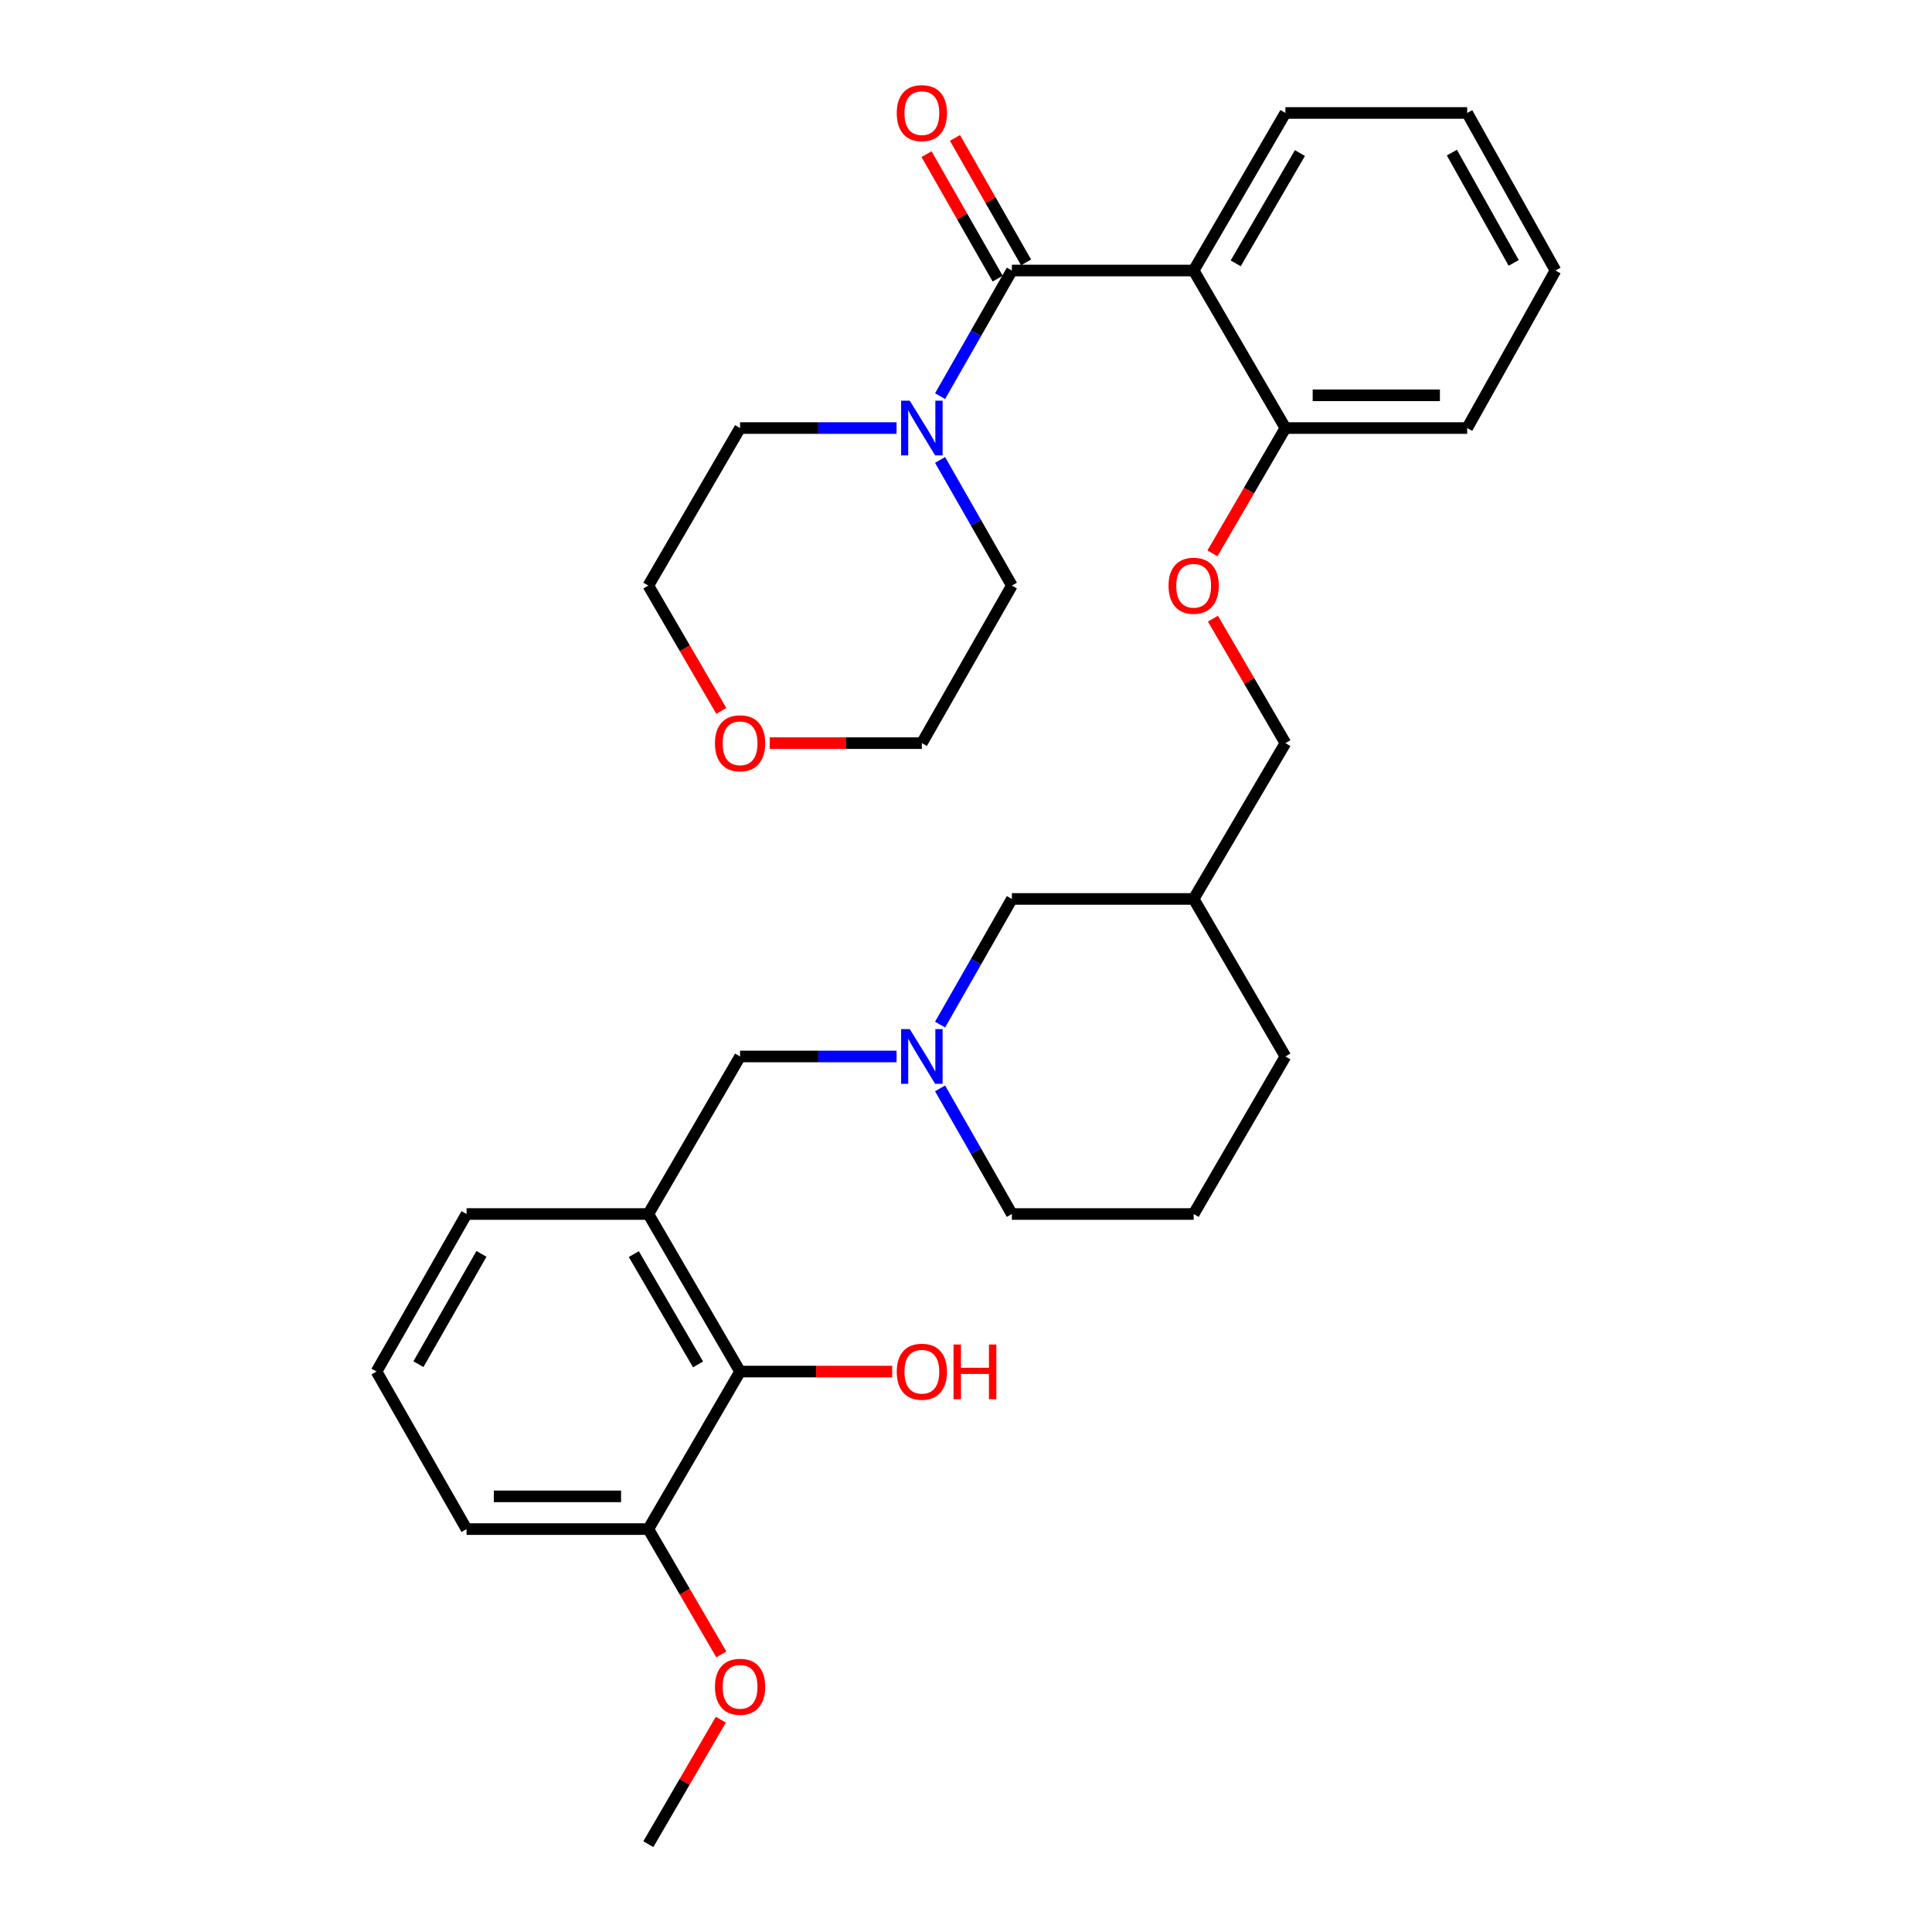<?xml version='1.0' encoding='iso-8859-1'?>
<svg version='1.1' baseProfile='full'
              xmlns='http://www.w3.org/2000/svg'
                      xmlns:rdkit='http://www.rdkit.org/xml'
                      xmlns:xlink='http://www.w3.org/1999/xlink'
                  xml:space='preserve'
width='1000px' height='1000px' viewBox='0 0 1000 1000'>
<!-- END OF HEADER -->
<rect style='opacity:1.0;fill:#FFFFFF;stroke:none' width='1000' height='1000' x='0' y='0'> </rect>
<path class='bond-0' d='M 523.742,140.019 L 617.834,140.019' style='fill:none;fill-rule:evenodd;stroke:#000000;stroke-width:6px;stroke-linecap:butt;stroke-linejoin:miter;stroke-opacity:1' />
<path class='bond-1' d='M 523.742,140.019 L 505.163,172.534' style='fill:none;fill-rule:evenodd;stroke:#000000;stroke-width:6px;stroke-linecap:butt;stroke-linejoin:miter;stroke-opacity:1' />
<path class='bond-1' d='M 505.163,172.534 L 486.584,205.05' style='fill:none;fill-rule:evenodd;stroke:#0000FF;stroke-width:6px;stroke-linecap:butt;stroke-linejoin:miter;stroke-opacity:1' />
<path class='bond-2' d='M 531.096,135.818 L 512.688,103.597' style='fill:none;fill-rule:evenodd;stroke:#000000;stroke-width:6px;stroke-linecap:butt;stroke-linejoin:miter;stroke-opacity:1' />
<path class='bond-2' d='M 512.688,103.597 L 494.28,71.377' style='fill:none;fill-rule:evenodd;stroke:#FF0000;stroke-width:6px;stroke-linecap:butt;stroke-linejoin:miter;stroke-opacity:1' />
<path class='bond-2' d='M 516.388,144.22 L 497.98,112' style='fill:none;fill-rule:evenodd;stroke:#000000;stroke-width:6px;stroke-linecap:butt;stroke-linejoin:miter;stroke-opacity:1' />
<path class='bond-2' d='M 497.98,112 L 479.572,79.779' style='fill:none;fill-rule:evenodd;stroke:#FF0000;stroke-width:6px;stroke-linecap:butt;stroke-linejoin:miter;stroke-opacity:1' />
<path class='bond-3' d='M 617.834,140.019 L 665.328,221.558' style='fill:none;fill-rule:evenodd;stroke:#000000;stroke-width:6px;stroke-linecap:butt;stroke-linejoin:miter;stroke-opacity:1' />
<path class='bond-4' d='M 617.834,140.019 L 665.328,58.47' style='fill:none;fill-rule:evenodd;stroke:#000000;stroke-width:6px;stroke-linecap:butt;stroke-linejoin:miter;stroke-opacity:1' />
<path class='bond-4' d='M 639.595,136.311 L 672.841,79.227' style='fill:none;fill-rule:evenodd;stroke:#000000;stroke-width:6px;stroke-linecap:butt;stroke-linejoin:miter;stroke-opacity:1' />
<path class='bond-5' d='M 464.06,221.558 L 423.56,221.558' style='fill:none;fill-rule:evenodd;stroke:#0000FF;stroke-width:6px;stroke-linecap:butt;stroke-linejoin:miter;stroke-opacity:1' />
<path class='bond-5' d='M 423.56,221.558 L 383.06,221.558' style='fill:none;fill-rule:evenodd;stroke:#000000;stroke-width:6px;stroke-linecap:butt;stroke-linejoin:miter;stroke-opacity:1' />
<path class='bond-6' d='M 486.584,238.066 L 505.163,270.582' style='fill:none;fill-rule:evenodd;stroke:#0000FF;stroke-width:6px;stroke-linecap:butt;stroke-linejoin:miter;stroke-opacity:1' />
<path class='bond-6' d='M 505.163,270.582 L 523.742,303.097' style='fill:none;fill-rule:evenodd;stroke:#000000;stroke-width:6px;stroke-linecap:butt;stroke-linejoin:miter;stroke-opacity:1' />
<path class='bond-7' d='M 335.576,628.37 L 383.06,546.83' style='fill:none;fill-rule:evenodd;stroke:#000000;stroke-width:6px;stroke-linecap:butt;stroke-linejoin:miter;stroke-opacity:1' />
<path class='bond-8' d='M 335.576,628.37 L 383.06,709.918' style='fill:none;fill-rule:evenodd;stroke:#000000;stroke-width:6px;stroke-linecap:butt;stroke-linejoin:miter;stroke-opacity:1' />
<path class='bond-8' d='M 328.061,649.125 L 361.299,706.209' style='fill:none;fill-rule:evenodd;stroke:#000000;stroke-width:6px;stroke-linecap:butt;stroke-linejoin:miter;stroke-opacity:1' />
<path class='bond-9' d='M 335.576,628.37 L 241.483,628.37' style='fill:none;fill-rule:evenodd;stroke:#000000;stroke-width:6px;stroke-linecap:butt;stroke-linejoin:miter;stroke-opacity:1' />
<path class='bond-10' d='M 486.584,530.323 L 505.163,497.807' style='fill:none;fill-rule:evenodd;stroke:#0000FF;stroke-width:6px;stroke-linecap:butt;stroke-linejoin:miter;stroke-opacity:1' />
<path class='bond-10' d='M 505.163,497.807 L 523.742,465.291' style='fill:none;fill-rule:evenodd;stroke:#000000;stroke-width:6px;stroke-linecap:butt;stroke-linejoin:miter;stroke-opacity:1' />
<path class='bond-11' d='M 464.06,546.83 L 423.56,546.83' style='fill:none;fill-rule:evenodd;stroke:#0000FF;stroke-width:6px;stroke-linecap:butt;stroke-linejoin:miter;stroke-opacity:1' />
<path class='bond-11' d='M 423.56,546.83 L 383.06,546.83' style='fill:none;fill-rule:evenodd;stroke:#000000;stroke-width:6px;stroke-linecap:butt;stroke-linejoin:miter;stroke-opacity:1' />
<path class='bond-12' d='M 486.584,563.338 L 505.163,595.854' style='fill:none;fill-rule:evenodd;stroke:#0000FF;stroke-width:6px;stroke-linecap:butt;stroke-linejoin:miter;stroke-opacity:1' />
<path class='bond-12' d='M 505.163,595.854 L 523.742,628.37' style='fill:none;fill-rule:evenodd;stroke:#000000;stroke-width:6px;stroke-linecap:butt;stroke-linejoin:miter;stroke-opacity:1' />
<path class='bond-13' d='M 383.06,709.918 L 335.576,791.458' style='fill:none;fill-rule:evenodd;stroke:#000000;stroke-width:6px;stroke-linecap:butt;stroke-linejoin:miter;stroke-opacity:1' />
<path class='bond-14' d='M 383.06,709.918 L 422.43,709.918' style='fill:none;fill-rule:evenodd;stroke:#000000;stroke-width:6px;stroke-linecap:butt;stroke-linejoin:miter;stroke-opacity:1' />
<path class='bond-14' d='M 422.43,709.918 L 461.8,709.918' style='fill:none;fill-rule:evenodd;stroke:#FF0000;stroke-width:6px;stroke-linecap:butt;stroke-linejoin:miter;stroke-opacity:1' />
<path class='bond-15' d='M 665.328,221.558 L 646.438,253.988' style='fill:none;fill-rule:evenodd;stroke:#000000;stroke-width:6px;stroke-linecap:butt;stroke-linejoin:miter;stroke-opacity:1' />
<path class='bond-15' d='M 646.438,253.988 L 627.549,286.418' style='fill:none;fill-rule:evenodd;stroke:#FF0000;stroke-width:6px;stroke-linecap:butt;stroke-linejoin:miter;stroke-opacity:1' />
<path class='bond-16' d='M 665.328,221.558 L 759.411,221.558' style='fill:none;fill-rule:evenodd;stroke:#000000;stroke-width:6px;stroke-linecap:butt;stroke-linejoin:miter;stroke-opacity:1' />
<path class='bond-16' d='M 679.44,204.62 L 745.298,204.62' style='fill:none;fill-rule:evenodd;stroke:#000000;stroke-width:6px;stroke-linecap:butt;stroke-linejoin:miter;stroke-opacity:1' />
<path class='bond-17' d='M 627.804,320.217 L 646.566,352.431' style='fill:none;fill-rule:evenodd;stroke:#FF0000;stroke-width:6px;stroke-linecap:butt;stroke-linejoin:miter;stroke-opacity:1' />
<path class='bond-17' d='M 646.566,352.431 L 665.328,384.646' style='fill:none;fill-rule:evenodd;stroke:#000000;stroke-width:6px;stroke-linecap:butt;stroke-linejoin:miter;stroke-opacity:1' />
<path class='bond-18' d='M 335.576,791.458 L 354.461,823.888' style='fill:none;fill-rule:evenodd;stroke:#000000;stroke-width:6px;stroke-linecap:butt;stroke-linejoin:miter;stroke-opacity:1' />
<path class='bond-18' d='M 354.461,823.888 L 373.347,856.318' style='fill:none;fill-rule:evenodd;stroke:#FF0000;stroke-width:6px;stroke-linecap:butt;stroke-linejoin:miter;stroke-opacity:1' />
<path class='bond-19' d='M 335.576,791.458 L 241.483,791.458' style='fill:none;fill-rule:evenodd;stroke:#000000;stroke-width:6px;stroke-linecap:butt;stroke-linejoin:miter;stroke-opacity:1' />
<path class='bond-19' d='M 321.462,774.519 L 255.597,774.519' style='fill:none;fill-rule:evenodd;stroke:#000000;stroke-width:6px;stroke-linecap:butt;stroke-linejoin:miter;stroke-opacity:1' />
<path class='bond-20' d='M 523.742,465.291 L 617.834,465.291' style='fill:none;fill-rule:evenodd;stroke:#000000;stroke-width:6px;stroke-linecap:butt;stroke-linejoin:miter;stroke-opacity:1' />
<path class='bond-21' d='M 398.412,384.646 L 437.782,384.646' style='fill:none;fill-rule:evenodd;stroke:#FF0000;stroke-width:6px;stroke-linecap:butt;stroke-linejoin:miter;stroke-opacity:1' />
<path class='bond-21' d='M 437.782,384.646 L 477.152,384.646' style='fill:none;fill-rule:evenodd;stroke:#000000;stroke-width:6px;stroke-linecap:butt;stroke-linejoin:miter;stroke-opacity:1' />
<path class='bond-22' d='M 373.348,367.967 L 354.462,335.532' style='fill:none;fill-rule:evenodd;stroke:#FF0000;stroke-width:6px;stroke-linecap:butt;stroke-linejoin:miter;stroke-opacity:1' />
<path class='bond-22' d='M 354.462,335.532 L 335.576,303.097' style='fill:none;fill-rule:evenodd;stroke:#000000;stroke-width:6px;stroke-linecap:butt;stroke-linejoin:miter;stroke-opacity:1' />
<path class='bond-23' d='M 617.834,465.291 L 665.328,384.646' style='fill:none;fill-rule:evenodd;stroke:#000000;stroke-width:6px;stroke-linecap:butt;stroke-linejoin:miter;stroke-opacity:1' />
<path class='bond-24' d='M 617.834,465.291 L 665.328,546.83' style='fill:none;fill-rule:evenodd;stroke:#000000;stroke-width:6px;stroke-linecap:butt;stroke-linejoin:miter;stroke-opacity:1' />
<path class='bond-25' d='M 665.328,58.47 L 759.411,58.47' style='fill:none;fill-rule:evenodd;stroke:#000000;stroke-width:6px;stroke-linecap:butt;stroke-linejoin:miter;stroke-opacity:1' />
<path class='bond-26' d='M 523.742,628.37 L 617.834,628.37' style='fill:none;fill-rule:evenodd;stroke:#000000;stroke-width:6px;stroke-linecap:butt;stroke-linejoin:miter;stroke-opacity:1' />
<path class='bond-27' d='M 241.483,628.37 L 194.884,709.918' style='fill:none;fill-rule:evenodd;stroke:#000000;stroke-width:6px;stroke-linecap:butt;stroke-linejoin:miter;stroke-opacity:1' />
<path class='bond-27' d='M 249.2,649.006 L 216.581,706.09' style='fill:none;fill-rule:evenodd;stroke:#000000;stroke-width:6px;stroke-linecap:butt;stroke-linejoin:miter;stroke-opacity:1' />
<path class='bond-28' d='M 373.092,890.116 L 354.334,922.331' style='fill:none;fill-rule:evenodd;stroke:#FF0000;stroke-width:6px;stroke-linecap:butt;stroke-linejoin:miter;stroke-opacity:1' />
<path class='bond-28' d='M 354.334,922.331 L 335.576,954.545' style='fill:none;fill-rule:evenodd;stroke:#000000;stroke-width:6px;stroke-linecap:butt;stroke-linejoin:miter;stroke-opacity:1' />
<path class='bond-29' d='M 383.06,221.558 L 335.576,303.097' style='fill:none;fill-rule:evenodd;stroke:#000000;stroke-width:6px;stroke-linecap:butt;stroke-linejoin:miter;stroke-opacity:1' />
<path class='bond-30' d='M 523.742,303.097 L 477.152,384.646' style='fill:none;fill-rule:evenodd;stroke:#000000;stroke-width:6px;stroke-linecap:butt;stroke-linejoin:miter;stroke-opacity:1' />
<path class='bond-31' d='M 194.884,709.918 L 241.483,791.458' style='fill:none;fill-rule:evenodd;stroke:#000000;stroke-width:6px;stroke-linecap:butt;stroke-linejoin:miter;stroke-opacity:1' />
<path class='bond-32' d='M 617.834,628.37 L 665.328,546.83' style='fill:none;fill-rule:evenodd;stroke:#000000;stroke-width:6px;stroke-linecap:butt;stroke-linejoin:miter;stroke-opacity:1' />
<path class='bond-33' d='M 759.411,221.558 L 805.116,140.019' style='fill:none;fill-rule:evenodd;stroke:#000000;stroke-width:6px;stroke-linecap:butt;stroke-linejoin:miter;stroke-opacity:1' />
<path class='bond-34' d='M 759.411,58.47 L 805.116,140.019' style='fill:none;fill-rule:evenodd;stroke:#000000;stroke-width:6px;stroke-linecap:butt;stroke-linejoin:miter;stroke-opacity:1' />
<path class='bond-34' d='M 751.49,78.984 L 783.484,136.068' style='fill:none;fill-rule:evenodd;stroke:#000000;stroke-width:6px;stroke-linecap:butt;stroke-linejoin:miter;stroke-opacity:1' />
<path  class='atom-2' d='M 470.892 207.398
L 480.172 222.398
Q 481.092 223.878, 482.572 226.558
Q 484.052 229.238, 484.132 229.398
L 484.132 207.398
L 487.892 207.398
L 487.892 235.718
L 484.012 235.718
L 474.052 219.318
Q 472.892 217.398, 471.652 215.198
Q 470.452 212.998, 470.092 212.318
L 470.092 235.718
L 466.412 235.718
L 466.412 207.398
L 470.892 207.398
' fill='#0000FF'/>
<path  class='atom-4' d='M 470.892 532.67
L 480.172 547.67
Q 481.092 549.15, 482.572 551.83
Q 484.052 554.51, 484.132 554.67
L 484.132 532.67
L 487.892 532.67
L 487.892 560.99
L 484.012 560.99
L 474.052 544.59
Q 472.892 542.67, 471.652 540.47
Q 470.452 538.27, 470.092 537.59
L 470.092 560.99
L 466.412 560.99
L 466.412 532.67
L 470.892 532.67
' fill='#0000FF'/>
<path  class='atom-8' d='M 464.152 58.55
Q 464.152 51.75, 467.512 47.95
Q 470.872 44.15, 477.152 44.15
Q 483.432 44.15, 486.792 47.95
Q 490.152 51.75, 490.152 58.55
Q 490.152 65.43, 486.752 69.35
Q 483.352 73.23, 477.152 73.23
Q 470.912 73.23, 467.512 69.35
Q 464.152 65.47, 464.152 58.55
M 477.152 70.03
Q 481.472 70.03, 483.792 67.15
Q 486.152 64.23, 486.152 58.55
Q 486.152 52.99, 483.792 50.19
Q 481.472 47.35, 477.152 47.35
Q 472.832 47.35, 470.472 50.15
Q 468.152 52.95, 468.152 58.55
Q 468.152 64.27, 470.472 67.15
Q 472.832 70.03, 477.152 70.03
' fill='#FF0000'/>
<path  class='atom-9' d='M 604.834 303.177
Q 604.834 296.377, 608.194 292.577
Q 611.554 288.777, 617.834 288.777
Q 624.114 288.777, 627.474 292.577
Q 630.834 296.377, 630.834 303.177
Q 630.834 310.057, 627.434 313.977
Q 624.034 317.857, 617.834 317.857
Q 611.594 317.857, 608.194 313.977
Q 604.834 310.097, 604.834 303.177
M 617.834 314.657
Q 622.154 314.657, 624.474 311.777
Q 626.834 308.857, 626.834 303.177
Q 626.834 297.617, 624.474 294.817
Q 622.154 291.977, 617.834 291.977
Q 613.514 291.977, 611.154 294.777
Q 608.834 297.577, 608.834 303.177
Q 608.834 308.897, 611.154 311.777
Q 613.514 314.657, 617.834 314.657
' fill='#FF0000'/>
<path  class='atom-12' d='M 370.06 384.726
Q 370.06 377.926, 373.42 374.126
Q 376.78 370.326, 383.06 370.326
Q 389.34 370.326, 392.7 374.126
Q 396.06 377.926, 396.06 384.726
Q 396.06 391.606, 392.66 395.526
Q 389.26 399.406, 383.06 399.406
Q 376.82 399.406, 373.42 395.526
Q 370.06 391.646, 370.06 384.726
M 383.06 396.206
Q 387.38 396.206, 389.7 393.326
Q 392.06 390.406, 392.06 384.726
Q 392.06 379.166, 389.7 376.366
Q 387.38 373.526, 383.06 373.526
Q 378.74 373.526, 376.38 376.326
Q 374.06 379.126, 374.06 384.726
Q 374.06 390.446, 376.38 393.326
Q 378.74 396.206, 383.06 396.206
' fill='#FF0000'/>
<path  class='atom-15' d='M 464.152 709.998
Q 464.152 703.198, 467.512 699.398
Q 470.872 695.598, 477.152 695.598
Q 483.432 695.598, 486.792 699.398
Q 490.152 703.198, 490.152 709.998
Q 490.152 716.878, 486.752 720.798
Q 483.352 724.678, 477.152 724.678
Q 470.912 724.678, 467.512 720.798
Q 464.152 716.918, 464.152 709.998
M 477.152 721.478
Q 481.472 721.478, 483.792 718.598
Q 486.152 715.678, 486.152 709.998
Q 486.152 704.438, 483.792 701.638
Q 481.472 698.798, 477.152 698.798
Q 472.832 698.798, 470.472 701.598
Q 468.152 704.398, 468.152 709.998
Q 468.152 715.718, 470.472 718.598
Q 472.832 721.478, 477.152 721.478
' fill='#FF0000'/>
<path  class='atom-15' d='M 493.552 695.918
L 497.392 695.918
L 497.392 707.958
L 511.872 707.958
L 511.872 695.918
L 515.712 695.918
L 515.712 724.238
L 511.872 724.238
L 511.872 711.158
L 497.392 711.158
L 497.392 724.238
L 493.552 724.238
L 493.552 695.918
' fill='#FF0000'/>
<path  class='atom-19' d='M 370.06 873.077
Q 370.06 866.277, 373.42 862.477
Q 376.78 858.677, 383.06 858.677
Q 389.34 858.677, 392.7 862.477
Q 396.06 866.277, 396.06 873.077
Q 396.06 879.957, 392.66 883.877
Q 389.26 887.757, 383.06 887.757
Q 376.82 887.757, 373.42 883.877
Q 370.06 879.997, 370.06 873.077
M 383.06 884.557
Q 387.38 884.557, 389.7 881.677
Q 392.06 878.757, 392.06 873.077
Q 392.06 867.517, 389.7 864.717
Q 387.38 861.877, 383.06 861.877
Q 378.74 861.877, 376.38 864.677
Q 374.06 867.477, 374.06 873.077
Q 374.06 878.797, 376.38 881.677
Q 378.74 884.557, 383.06 884.557
' fill='#FF0000'/>
</svg>
